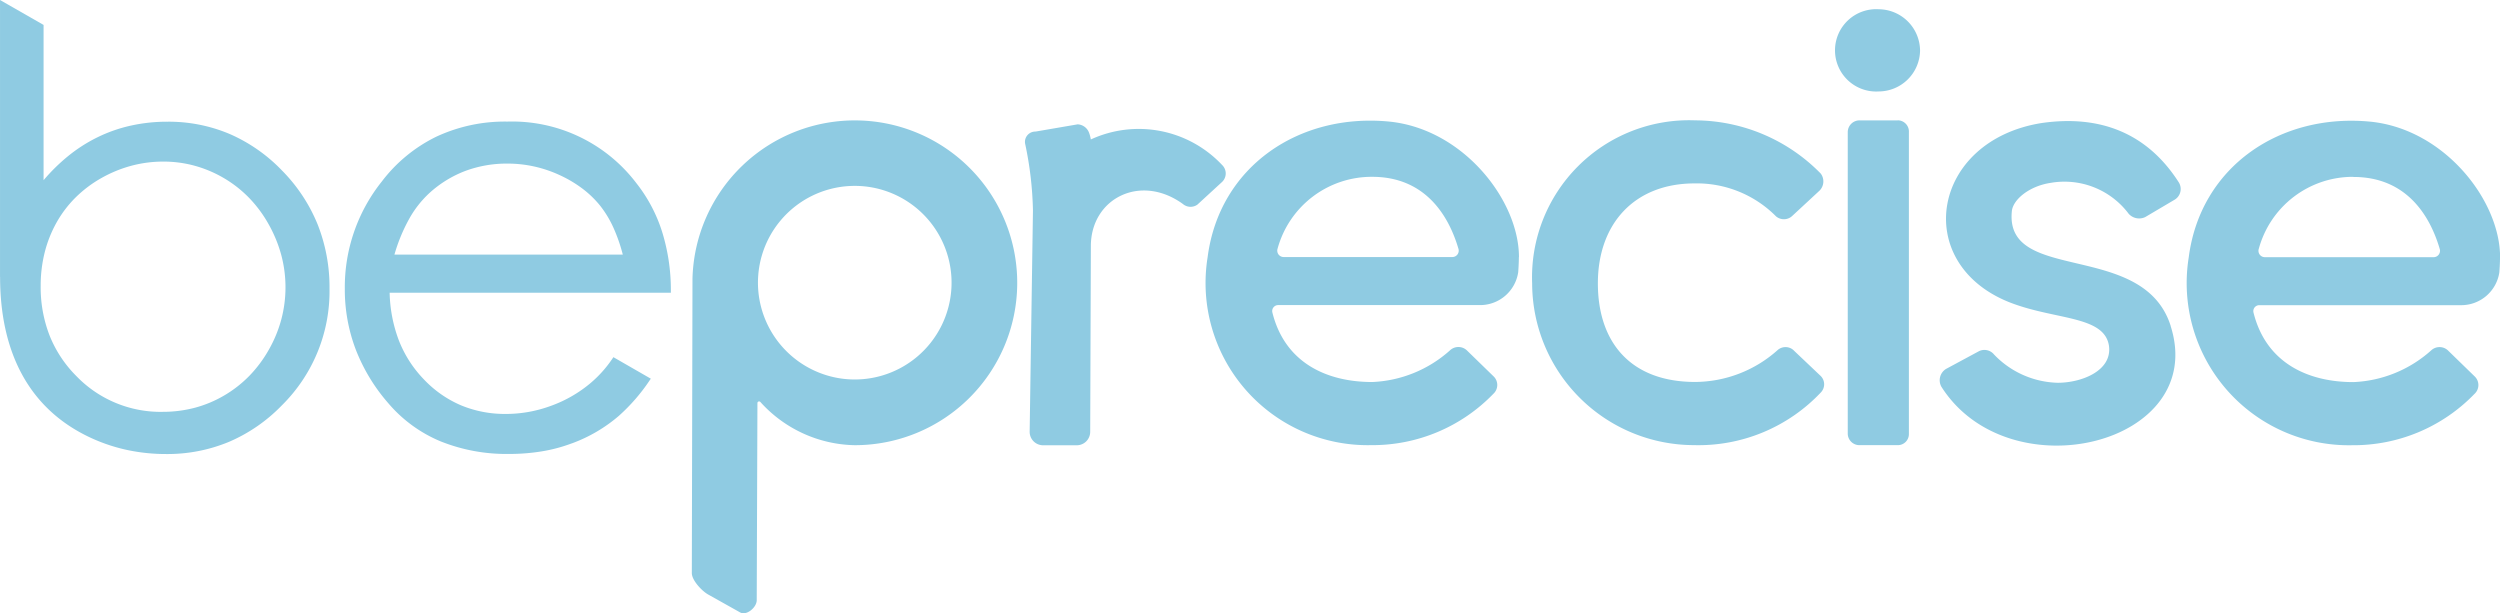 <svg xmlns="http://www.w3.org/2000/svg" width="151.805" height="37.239" viewBox="0 0 151.805 37.239">
  <g id="Grupo_47" data-name="Grupo 47" transform="translate(0 0)">
    <path id="Caminho_1292" data-name="Caminho 1292" d="M99.521,246.436V229.629l2.645,1.514v9.428a11.288,11.288,0,0,1,1.456-1.436,9.36,9.36,0,0,1,1.84-1.181,9.017,9.017,0,0,1,2.014-.7,10.17,10.17,0,0,1,2.209-.235,9.515,9.515,0,0,1,3.77.741,9.861,9.861,0,0,1,3.186,2.22,10.031,10.031,0,0,1,2.166,3.275,10.368,10.368,0,0,1,.722,3.9,9.745,9.745,0,0,1-2.906,7.1,9.868,9.868,0,0,1-3.206,2.207,9.735,9.735,0,0,1-3.8.737,11.331,11.331,0,0,1-2.273-.225,10.541,10.541,0,0,1-2.13-.678c-4.1-1.809-5.689-5.508-5.689-9.856Zm9.885,8.2a7.546,7.546,0,0,0,1.951-.249,7.14,7.14,0,0,0,1.782-.747,7.262,7.262,0,0,0,1.526-1.194,7.681,7.681,0,0,0,1.18-1.584,7.758,7.758,0,0,0,.757-1.838,7.618,7.618,0,0,0,0-3.9,8.1,8.1,0,0,0-.762-1.863,7.669,7.669,0,0,0-1.189-1.611,7.249,7.249,0,0,0-1.546-1.212,7.369,7.369,0,0,0-1.773-.747,7.139,7.139,0,0,0-1.888-.25,7.5,7.5,0,0,0-1.934.249,7.814,7.814,0,0,0-1.83.749,7.345,7.345,0,0,0-1.57,1.181,6.921,6.921,0,0,0-1.164,1.535,7.421,7.421,0,0,0-.717,1.82,8.326,8.326,0,0,0-.239,2.021,8.089,8.089,0,0,0,.538,3,7.31,7.31,0,0,0,1.614,2.454,7.107,7.107,0,0,0,5.267,2.187Zm24.831,1.916a9.464,9.464,0,0,1-1.792.48,12.065,12.065,0,0,1-2,.161,10.743,10.743,0,0,1-4.181-.768,8.4,8.4,0,0,1-3.165-2.311,11.007,11.007,0,0,1-1.981-3.271,10.24,10.24,0,0,1-.66-3.673,10.272,10.272,0,0,1,2.242-6.514,9.249,9.249,0,0,1,3.324-2.732,9.84,9.84,0,0,1,4.3-.912,9.476,9.476,0,0,1,7.833,3.733,9.275,9.275,0,0,1,1.566,2.953,11.915,11.915,0,0,1,.533,3.6v.107H123.18a8.684,8.684,0,0,0,.554,2.881,7.117,7.117,0,0,0,1.532,2.387,6.741,6.741,0,0,0,2.248,1.568,6.95,6.95,0,0,0,2.722.523,7.86,7.86,0,0,0,1.414-.128,8.127,8.127,0,0,0,1.371-.38,7.855,7.855,0,0,0,2.357-1.365,7.191,7.191,0,0,0,1.334-1.492l.055-.082,2.272,1.307-.066.095a11.282,11.282,0,0,1-1.877,2.163,9.253,9.253,0,0,1-2.86,1.673Zm3.1-11.465a10.043,10.043,0,0,0-.559-1.611,6.42,6.42,0,0,0-.807-1.345,6.078,6.078,0,0,0-1.07-1.038,7.428,7.428,0,0,0-1.37-.819,7.614,7.614,0,0,0-1.564-.533,7.479,7.479,0,0,0-1.633-.178,7.2,7.2,0,0,0-2.557.445,6.839,6.839,0,0,0-2.17,1.332,6.289,6.289,0,0,0-1.261,1.616,10.317,10.317,0,0,0-.875,2.132Z" transform="translate(-99.52 -229.629)" fill="#8fcbe2" fill-rule="evenodd"/>
    <path id="Caminho_1293" data-name="Caminho 1293" d="M178.514,264.919c0,.439.608,1.085.991,1.3l1.945,1.09c.383.214,1-.3,1.005-.737l.043-11.979c0-.08.114-.155.2-.04a7.9,7.9,0,0,0,5.709,2.6,9.861,9.861,0,1,0-9.853-10.116l-.04,17.888Zm4.065-16.875a5.878,5.878,0,1,1,5.07,5.07,5.888,5.888,0,0,1-5.07-5.07Zm28.148-7.892a6.947,6.947,0,0,0-7.985-1.564,2.025,2.025,0,0,0-.12-.439.779.779,0,0,0-.679-.479l-2.555.439a.628.628,0,0,0-.639.719,21.325,21.325,0,0,1,.479,4.078l-.2,13.414a.818.818,0,0,0,.838.838h2a.818.818,0,0,0,.838-.838l.04-11.258c0-2.875,2.994-4.432,5.589-2.555a.717.717,0,0,0,.878.04l1.477-1.357a.712.712,0,0,0,.04-1.038Zm18.007,5.576s0,.4-.04.918a2.34,2.34,0,0,1-2.356,2H214.123a.361.361,0,0,0-.359.439c.758,3.074,3.313,4.232,6.068,4.232a7.534,7.534,0,0,0,4.711-1.916.748.748,0,0,1,1.039,0l1.6,1.557a.726.726,0,0,1,0,1.078,10.206,10.206,0,0,1-7.426,3.114,9.848,9.848,0,0,1-9.921-11.418c.712-5.509,5.57-8.783,11.079-8.224,4.471.479,7.825,4.791,7.825,8.224Zm-8.9-4.871a5.922,5.922,0,0,0-5.749,4.352.389.389,0,0,0,.359.519H224.7a.388.388,0,0,0,.359-.519c-.6-2.036-2.036-4.352-5.23-4.352Zm25.593,10.54a.728.728,0,0,0-.958-.04,7.571,7.571,0,0,1-5.03,1.956c-3.913,0-5.908-2.4-5.908-5.988,0-3.633,2.236-6.068,5.868-6.068a6.771,6.771,0,0,1,4.95,2,.739.739,0,0,0,1-.04l1.637-1.517a.792.792,0,0,0,.08-1.038,10.726,10.726,0,0,0-7.626-3.234,9.537,9.537,0,0,0-9.9,9.9,9.839,9.839,0,0,0,9.821,9.821,10.22,10.22,0,0,0,7.705-3.194.713.713,0,0,0-.04-1.038l-1.6-1.517Zm7.668-18.2a2.522,2.522,0,0,1-2.515,2.476,2.5,2.5,0,1,1,0-4.991,2.531,2.531,0,0,1,2.515,2.515Zm-1.357,4.232h-2.316a.716.716,0,0,0-.718.719v18.324a.708.708,0,0,0,.718.679h2.316a.672.672,0,0,0,.679-.679V238.144a.683.683,0,0,0-.679-.719Zm16.577,12.5c2.276,7.186-9.814,10.14-13.926,3.673a.809.809,0,0,1,.28-1.078l2-1.078a.755.755,0,0,1,.918.2,5.533,5.533,0,0,0,3.866,1.717c1.437,0,3.314-.719,3.114-2.236-.279-1.876-3.313-1.557-6.1-2.674-5.909-2.4-4.671-9.781,1.99-10.859,3.553-.519,6.427.6,8.344,3.593a.759.759,0,0,1-.28,1.078l-1.757,1.038a.857.857,0,0,1-1-.2,4.874,4.874,0,0,0-4.751-1.877c-1.311.2-2.309,1.038-2.348,1.757-.4,4.391,8.017,1.716,9.654,6.946Zm20-4.192c0-3.433-3.354-7.745-7.825-8.224-5.509-.558-10.366,2.715-11.079,8.224a9.848,9.848,0,0,0,9.921,11.418,10.207,10.207,0,0,0,7.426-3.114.726.726,0,0,0,0-1.078l-1.6-1.557a.747.747,0,0,0-1.038,0,7.536,7.536,0,0,1-4.711,1.916c-2.755,0-5.31-1.158-6.069-4.232a.361.361,0,0,1,.359-.439h12.217a2.34,2.34,0,0,0,2.355-2c.04-.519.04-.918.04-.918Zm-8.9-4.871c3.193,0,4.63,2.315,5.23,4.352a.389.389,0,0,1-.36.519h-10.26a.388.388,0,0,1-.359-.519A5.922,5.922,0,0,1,279.407,240.858Z" transform="translate(-136.505 -230.12)" fill="#8fcbe2" fill-rule="evenodd"/>
  </g>
</svg>
